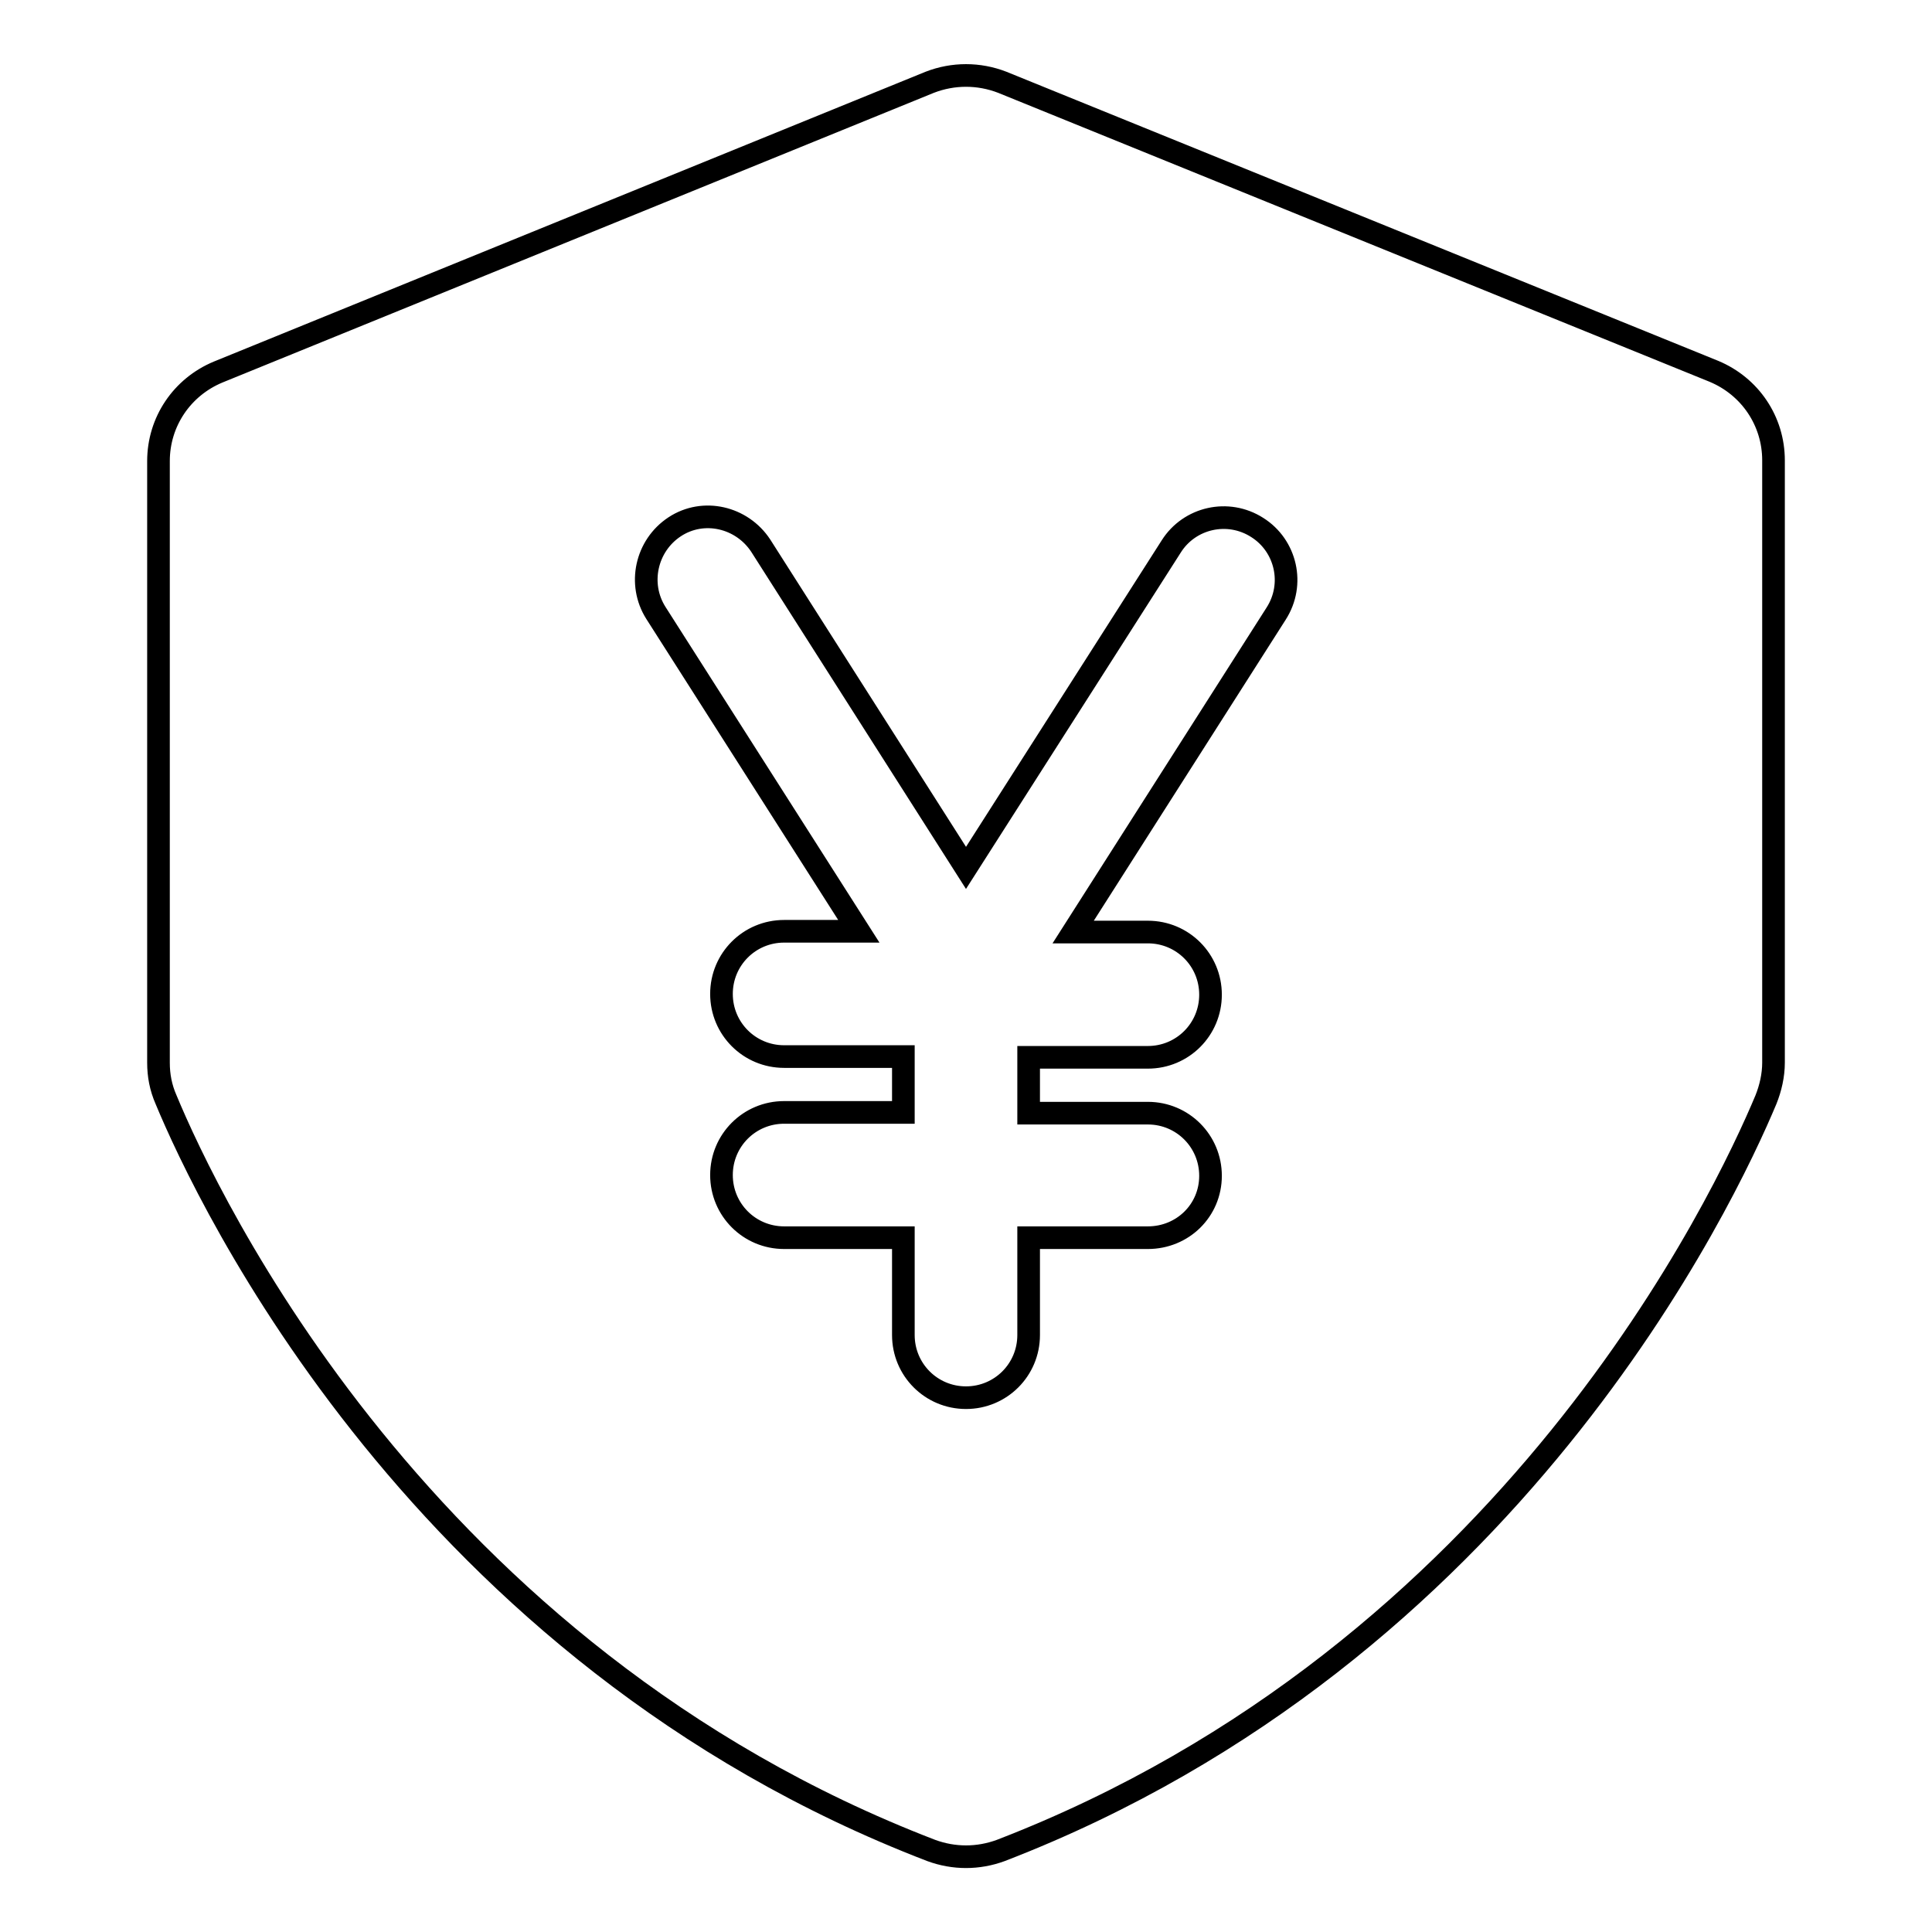 <?xml version="1.0" encoding="utf-8"?>
<!-- Svg Vector Icons : http://www.onlinewebfonts.com/icon -->
<!DOCTYPE svg PUBLIC "-//W3C//DTD SVG 1.1//EN" "http://www.w3.org/Graphics/SVG/1.1/DTD/svg11.dtd">
<svg version="1.1" xmlns="http://www.w3.org/2000/svg" xmlns:xlink="http://www.w3.org/1999/xlink" x="0px" y="0px" viewBox="0 0 256 256" enable-background="new 0 0 256 256" xml:space="preserve">
<g><g><g><g><path stroke-width="3" fill-opacity="0" stroke="#000000"  d="M123.2,10.9L28.9,49.3c-4.8,2-7.9,6.6-7.9,11.8v79.7c0,1.7,0.3,3.3,1,4.9c5.4,13,33.7,73.5,101.4,99.5c3,1.1,6.2,1.1,9.2,0c67.7-26.1,96-86.6,101.4-99.5c0.6-1.5,1-3.2,1-4.9V61c0-5.2-3.1-9.8-7.9-11.8l-94.3-38.3C129.7,9.7,126.3,9.7,123.2,10.9z M155.2,72.4c2.4-3.8,7.5-5,11.4-2.5c3.8,2.4,5,7.5,2.5,11.4l-26.9,42.2h9.9c4.6,0,8.3,3.7,8.3,8.3c0,4.6-3.7,8.3-8.3,8.3h-15.8v7.4h15.8c4.6,0,8.3,3.7,8.3,8.3c0,4.6-3.7,8.2-8.3,8.2h-15.8v12.9c0,4.6-3.7,8.3-8.3,8.3c-4.6,0-8.3-3.7-8.3-8.3v-12.9h-15.8c-4.6,0-8.3-3.7-8.3-8.3s3.7-8.3,8.3-8.3h15.8V140h-15.8c-4.6,0-8.3-3.7-8.3-8.3s3.7-8.3,8.3-8.3h9.9L86.9,81.2c-2.4-3.8-1.3-8.9,2.5-11.4s8.9-1.3,11.4,2.5L128,115L155.2,72.4z"/></g></g><g></g><g></g><g></g><g></g><g></g><g></g><g></g><g></g><g></g><g></g><g></g><g></g><g></g><g></g><g></g></g></g>
</svg>